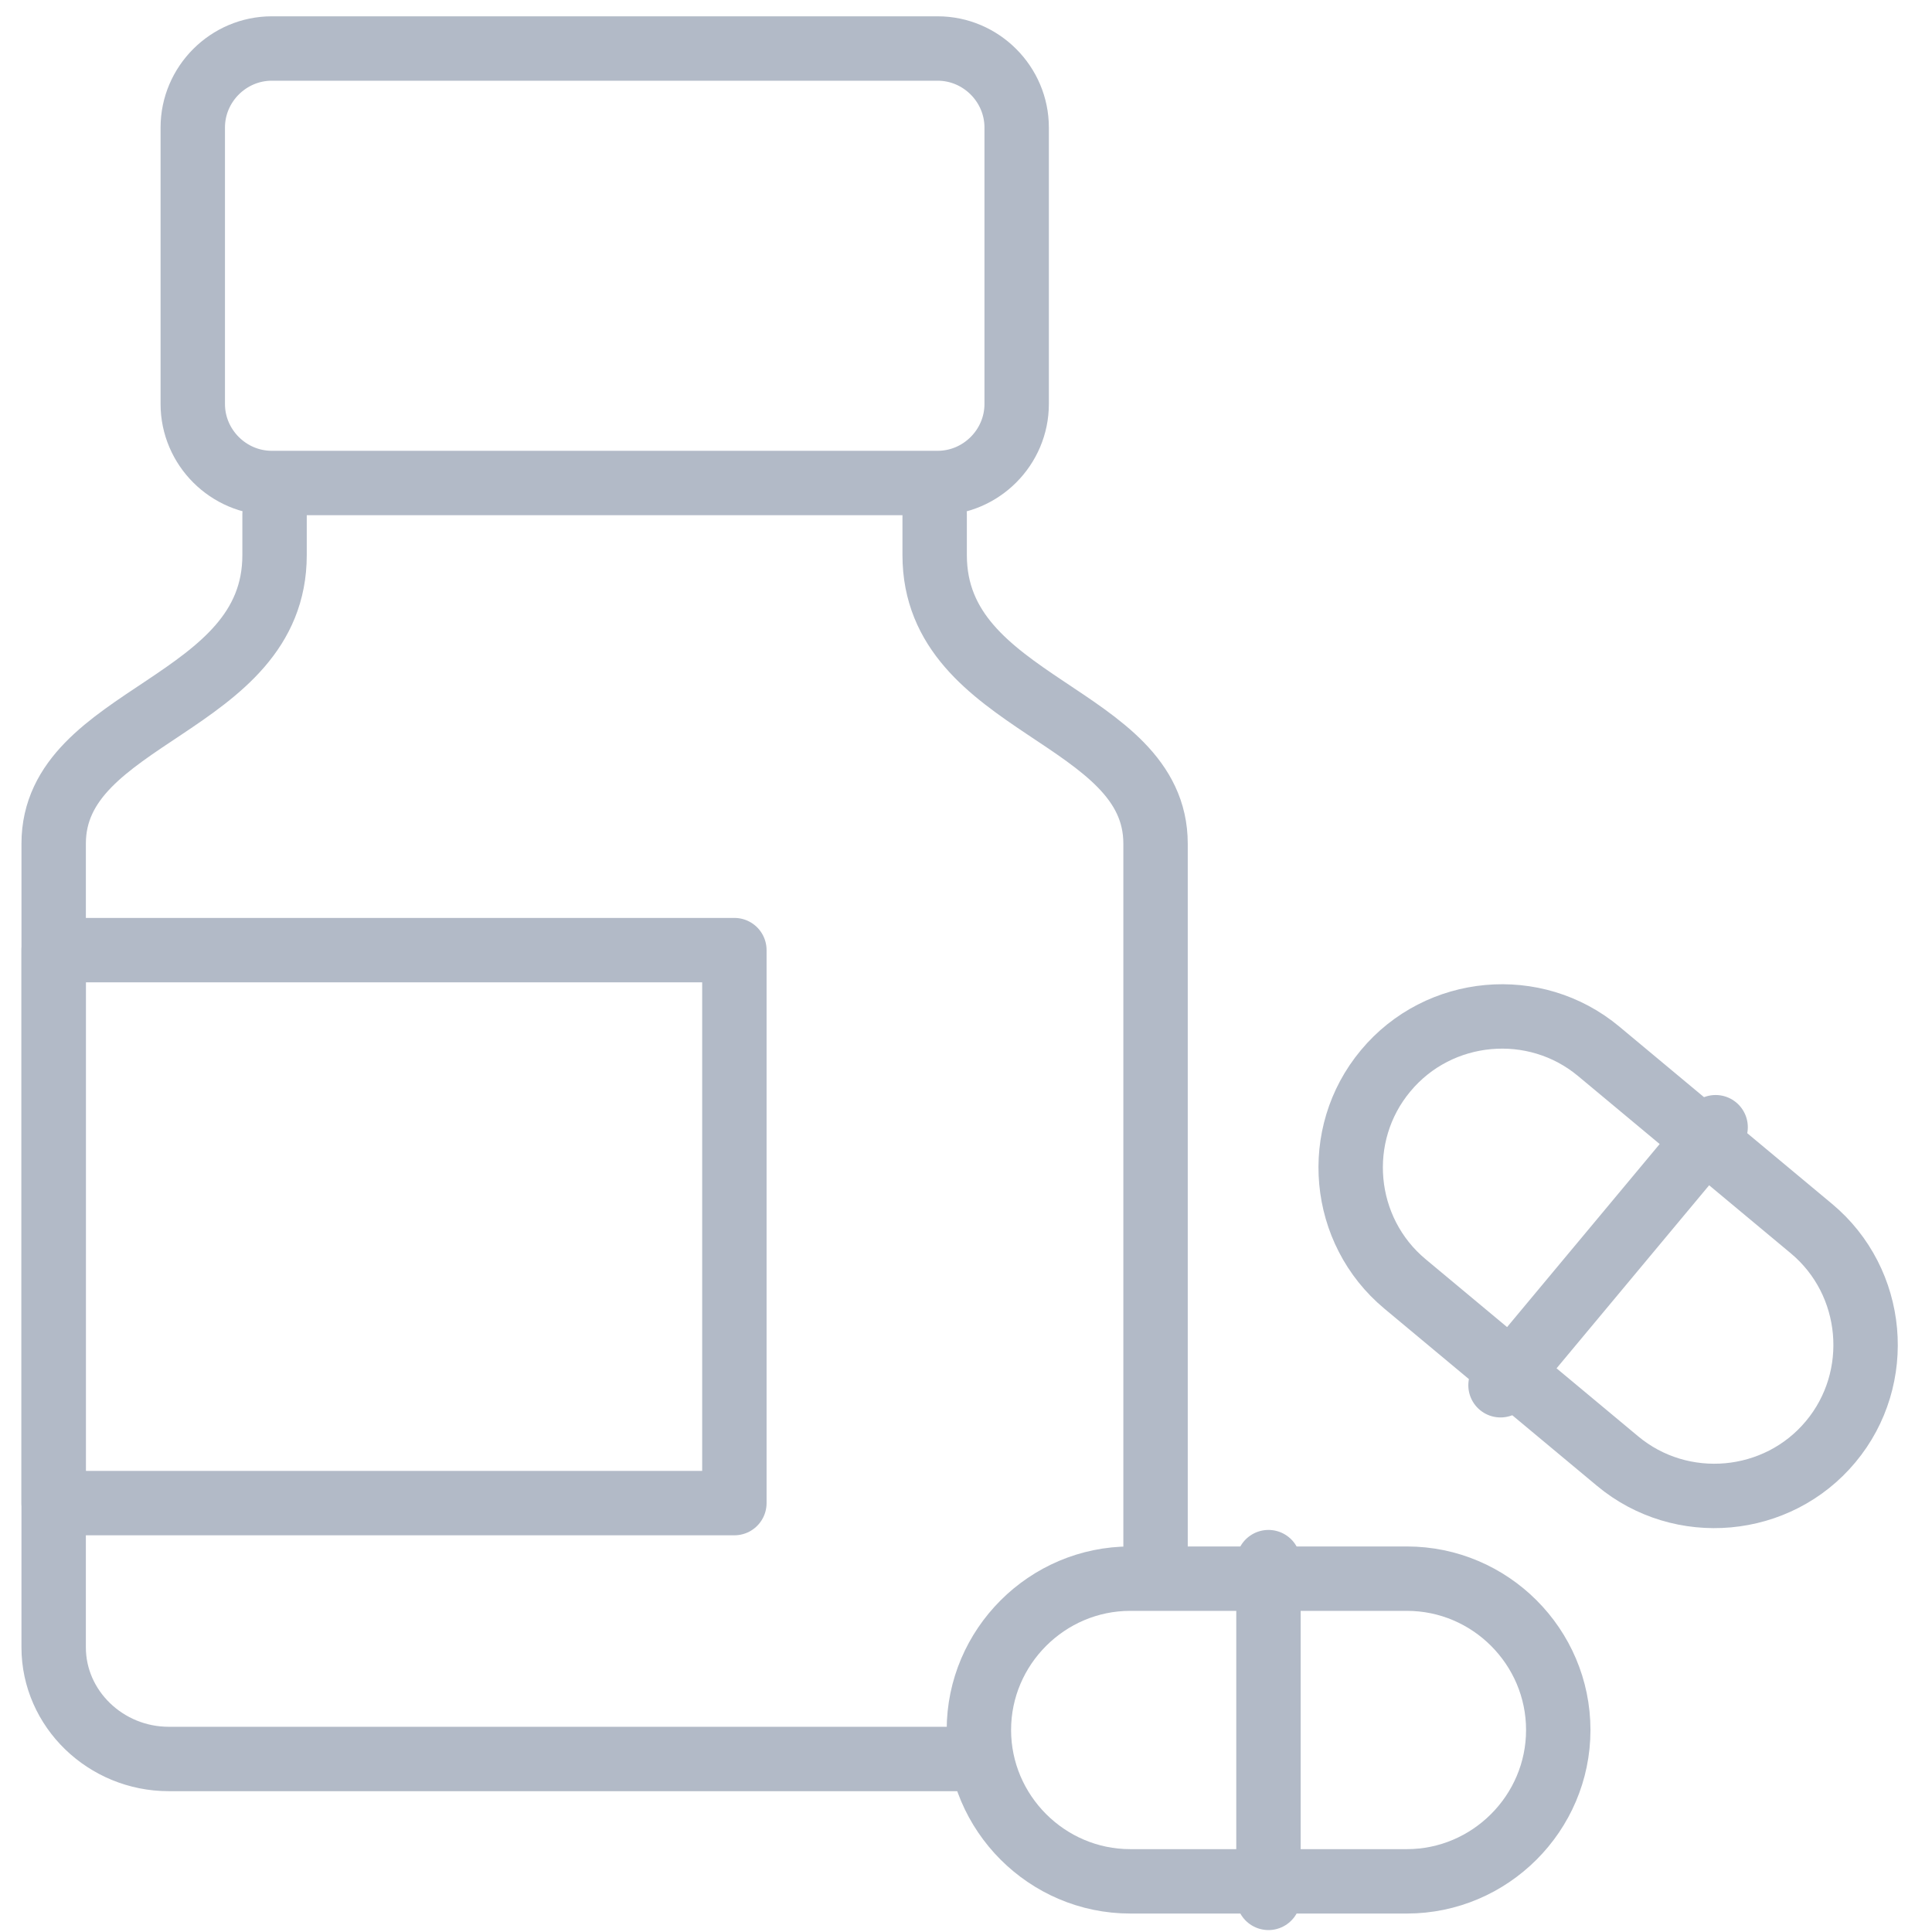 <?xml version="1.0" encoding="utf-8"?>
<!-- Generator: Adobe Illustrator 25.2.0, SVG Export Plug-In . SVG Version: 6.00 Build 0)  -->
<svg width="90" height="90" version="1.1" id="Layer_1" xmlns="http://www.w3.org/2000/svg" xmlns:xlink="http://www.w3.org/1999/xlink" x="0px" y="0px"
	 viewBox="0 0 90 90" style="enable-background:new 0 0 90 90;" xml:space="preserve">
<style type="text/css">
	.st0{fill:none;stroke:#B2BAC7;stroke-width:3;stroke-linecap:round;stroke-linejoin:round;stroke-miterlimit:22.926;}
</style>
<path class="st0" d="M12.66,2.26h31.02c2.02,0,3.68,1.66,3.68,3.68v12.88c0,2.02-1.66,3.68-3.68,3.68H12.66
	c-2.02,0-3.68-1.66-3.68-3.68V5.94C8.98,3.92,10.64,2.26,12.66,2.26L12.66,2.26z"/>
<path class="st0" d="M43.54,23.96v1.9c0,7.07,10.29,7.39,10.29,13.44v32.8"/>
<path class="st0" d="M45.51,81.94H7.86c-2.94,0-5.36-2.34-5.36-5.2V58.4V39.3c0-6.06,10.29-6.37,10.29-13.44v-1.9"/>
<polygon class="st0" points="2.5,44.26 34.21,44.26 34.21,70.02 2.5,70.02 2.5,44.26 "/>
<path class="st0" d="M74.48,48.98l9.9,8.25c2.98,2.48,3.38,6.96,0.9,9.93l0,0c-2.48,2.98-6.96,3.38-9.93,0.9l-9.9-8.25
	c-2.98-2.48-3.39-6.95-0.9-9.93l0,0C67.03,46.9,71.5,46.49,74.48,48.98L74.48,48.98z"/>
<line class="st0" x1="79.92" y1="52.51" x2="69.9" y2="64.53"/>
<path class="st0" d="M65.54,87.64H52.65c-3.88,0-7.05-3.18-7.05-7.05v0c0-3.88,3.18-7.05,7.05-7.05h12.89
	c3.88,0,7.05,3.17,7.05,7.05v0C72.59,84.47,69.41,87.64,65.54,87.64L65.54,87.64z"/>
<line class="st0" x1="59.09" y1="88.41" x2="59.09" y2="72.77"/>
</svg>
